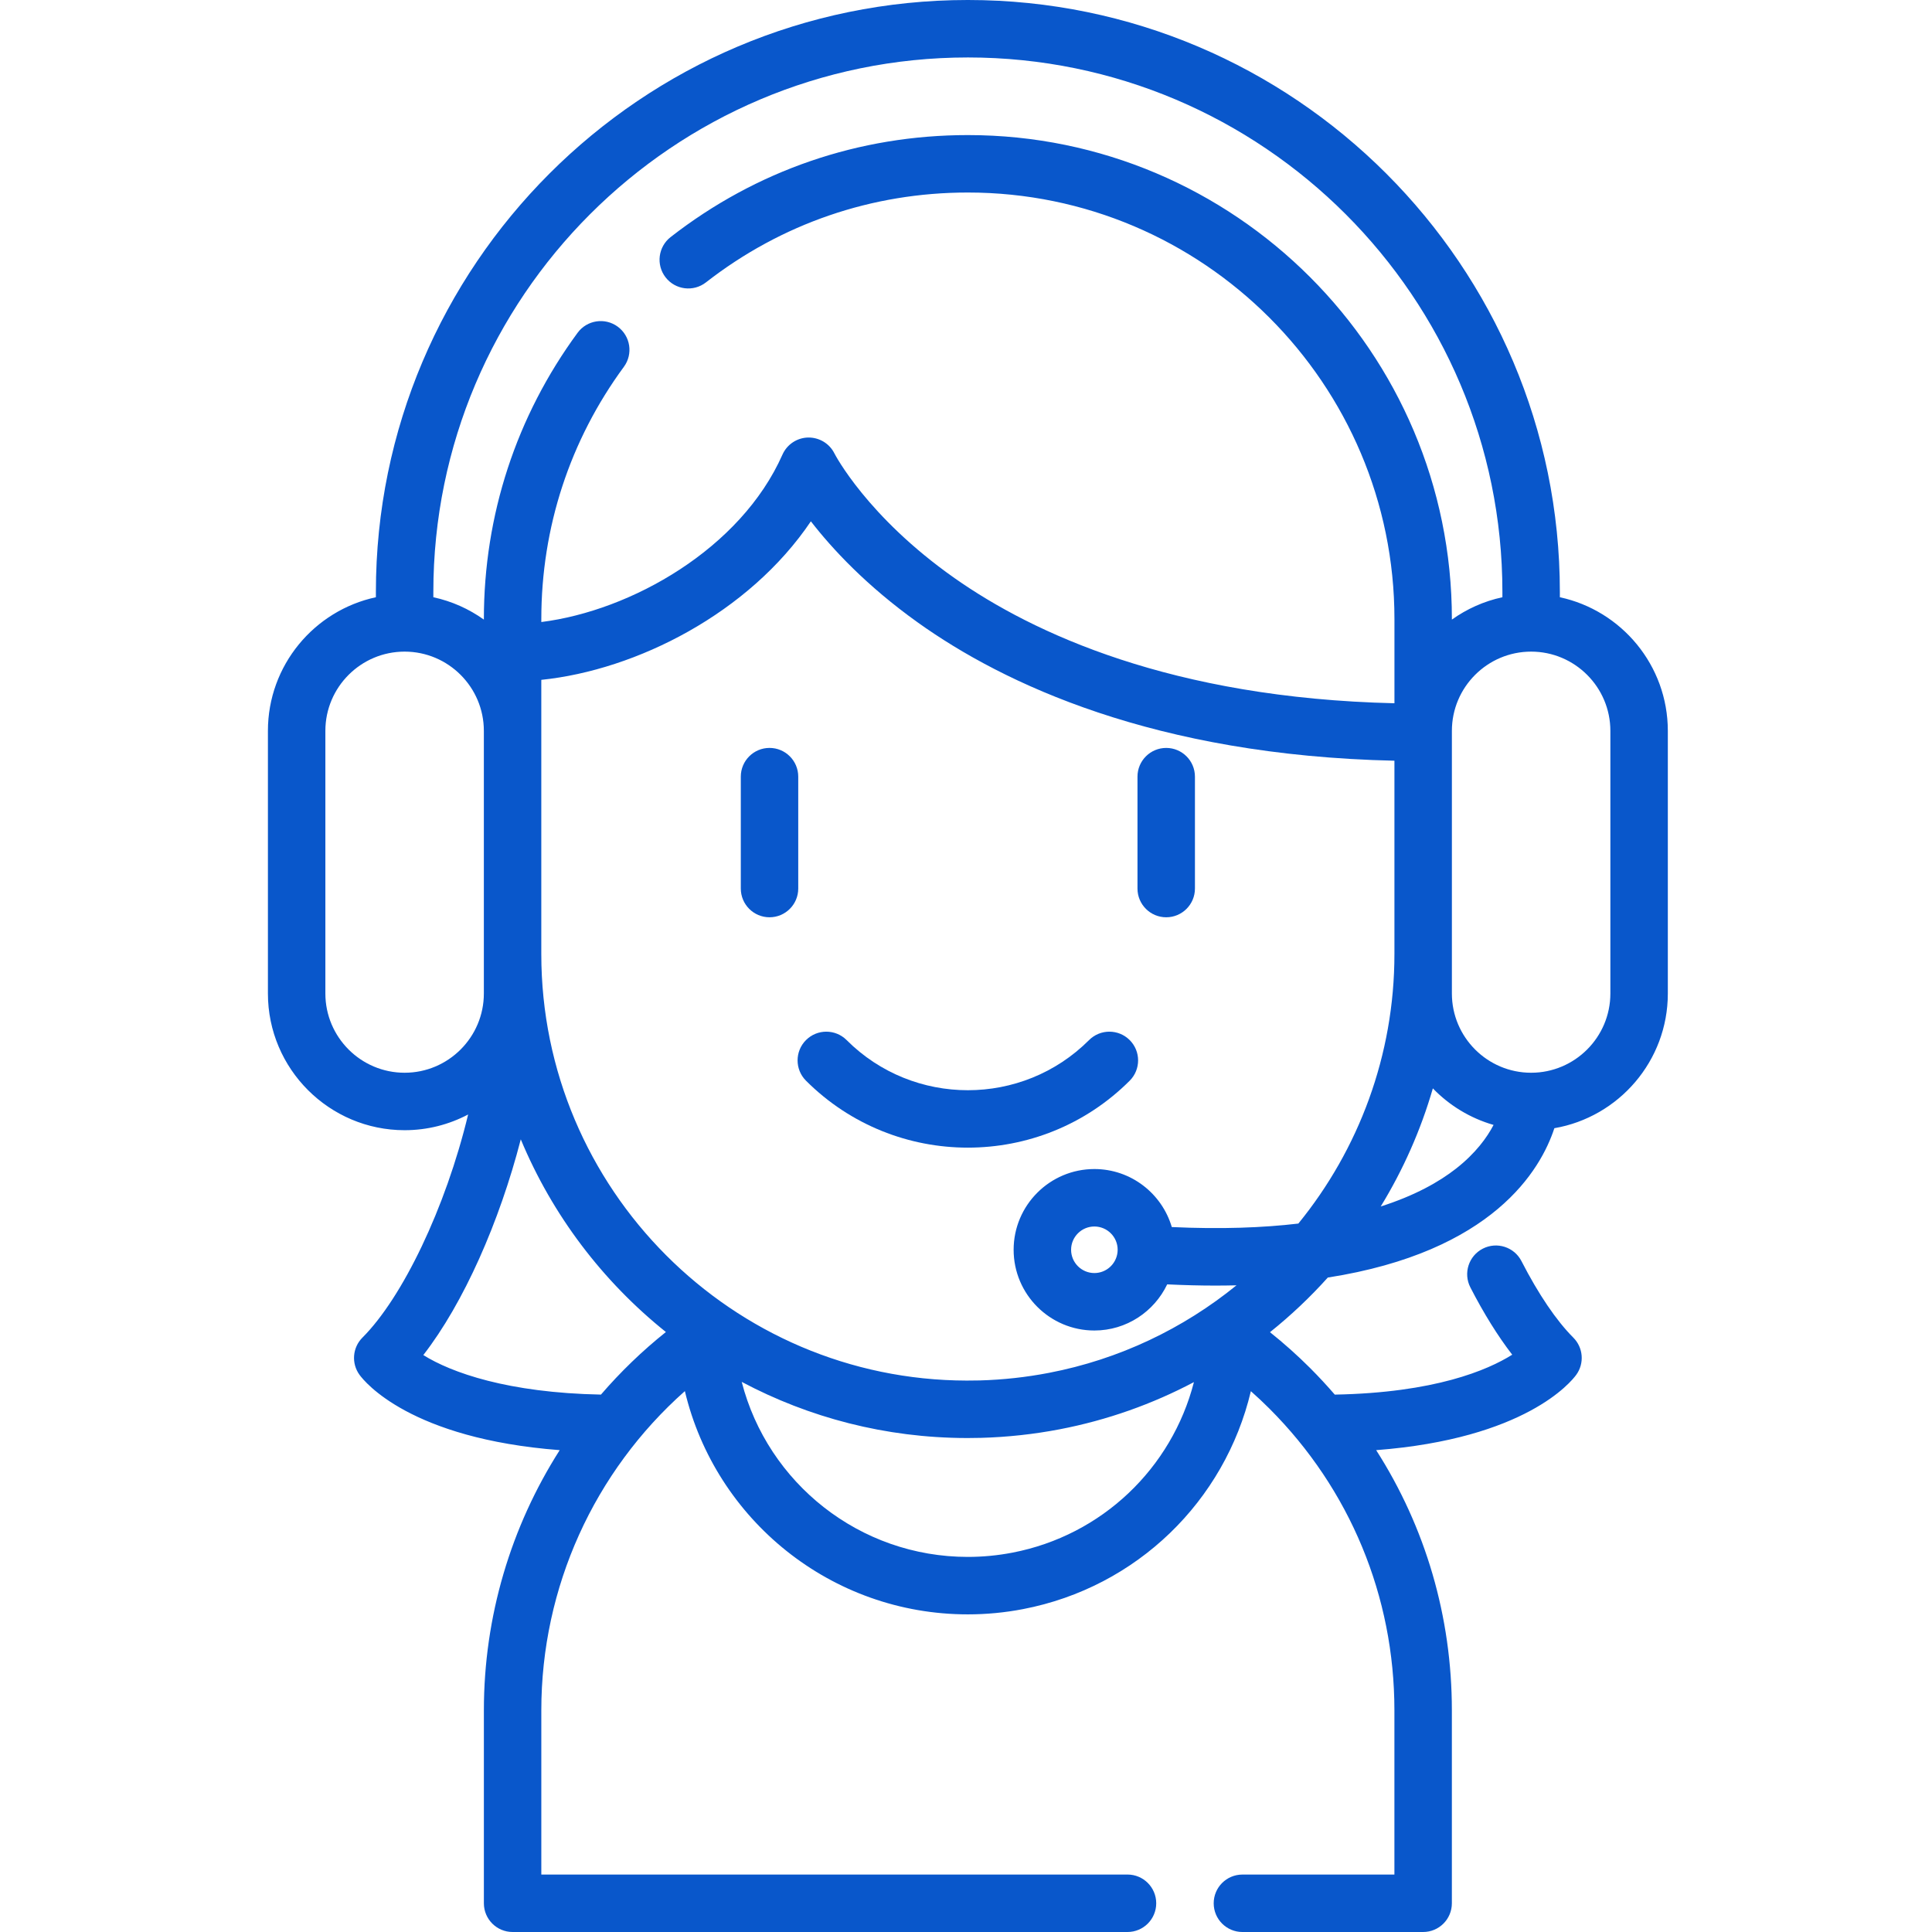 <?xml version="1.0"?>
<svg xmlns="http://www.w3.org/2000/svg" height="512px" viewBox="-71 0 512 512.001" width="512px"><g><path d="m228.379 275.633c-2.973-2.973-7.793-2.973-10.766 0-17.711 17.715-46.535 17.715-64.25 0-2.973-2.973-7.793-2.973-10.766 0-2.973 2.973-2.973 7.793 0 10.766 11.828 11.824 27.359 17.738 42.891 17.738 15.535 0 31.066-5.91 42.891-17.738 2.973-2.973 2.973-7.793 0-10.766zm0 0" data-original="#000000" class="active-path" data-old_color="#F9F9F9" fill="#0957CB"/><path d="m140.543 205.82c0-4.203-3.406-7.613-7.613-7.613-4.203 0-7.609 3.41-7.609 7.613v29.656c0 4.203 3.406 7.613 7.609 7.613 4.207 0 7.613-3.41 7.613-7.613zm0 0" data-original="#000000" class="active-path" data-old_color="#F9F9F9" fill="#0957CB"/><path d="m238.059 243.09c4.203 0 7.613-3.41 7.613-7.613v-29.656c0-4.203-3.41-7.613-7.613-7.613s-7.613 3.41-7.613 7.613v29.656c0 4.203 3.41 7.613 7.613 7.613zm0 0" data-original="#000000" class="active-path" data-old_color="#F9F9F9" fill="#0957CB"/><path d="m342.379 158.273v-1.391c0-86.508-70.379-156.883-156.883-156.883-86.508 0-156.883 70.375-156.883 156.883v1.391c-16.332 3.508-28.613 18.051-28.613 35.414v69.602c0 19.977 16.25 36.227 36.227 36.227 6.074 0 11.797-1.512 16.832-4.164-5.977 24.832-17.426 48.547-28.012 59.129-2.645 2.648-2.977 6.824-.777 9.855 1.367 1.887 13.504 16.93 53.055 19.969-12.941 20.301-20.094 44.117-20.094 68.938v51.145c0 4.203 3.406 7.613 7.609 7.613h162.961c4.203 0 7.609-3.41 7.609-7.613s-3.406-7.613-7.609-7.613h-155.348v-43.531c0-32.605 13.996-63.254 38.043-84.582 8.117 34.09 38.75 59.164 74.992 59.164 4.906 0 9.832-.469 14.641-1.398 30.188-5.797 53.469-28.68 60.363-57.75 1.688 1.496 3.332 3.035 4.926 4.629 21.352 21.363 33.113 49.754 33.113 79.938v43.535h-40.281c-4.203 0-7.609 3.406-7.609 7.609 0 4.207 3.406 7.613 7.609 7.613h47.895c4.203 0 7.613-3.406 7.613-7.613v-51.145c0-24.801-7-48.527-20.059-68.938 39.527-3.043 51.656-18.082 53.023-19.969 2.199-3.027 1.867-7.207-.777-9.852-4.488-4.488-9.242-11.504-13.746-20.281-1.918-3.738-6.508-5.215-10.246-3.297-3.742 1.918-5.219 6.508-3.301 10.25 3.535 6.887 7.297 12.93 11.098 17.852-6.504 4.086-20.508 10.082-47.02 10.578-2.086-2.414-4.266-4.766-6.543-7.047-3.359-3.355-6.914-6.527-10.629-9.496 5.504-4.406 10.629-9.25 15.32-14.477 43.777-6.848 56.418-28.523 60.043-39.582 17.051-2.934 30.07-17.816 30.07-35.691v-69.605c-.004-17.363-12.285-31.906-28.613-35.414zm-156.883-143.047c78.109 0 141.656 63.543 141.656 141.656v1.391c-4.902 1.051-9.438 3.105-13.387 5.926v-.133c0-70.73-57.543-128.27-128.27-128.27-28.84 0-56.078 9.348-78.777 27.031-3.312 2.586-3.906 7.367-1.324 10.684 2.582 3.316 7.367 3.91 10.684 1.328 19.996-15.582 44.004-23.82 69.418-23.82 62.332 0 113.047 50.711 113.047 113.047v22.305c-59.031-1.379-95.836-18.594-116.543-33.141-23.254-16.34-31.785-32.902-31.855-33.039-1.305-2.648-4.02-4.285-6.98-4.242-2.953.062-5.605 1.828-6.805 4.527-11.066 24.977-40.102 41.371-63.906 44.367v-.777c0-24.254 7.566-47.375 21.879-66.855 2.492-3.391 1.762-8.152-1.629-10.641-3.387-2.492-8.152-1.762-10.641 1.625-16.246 22.117-24.832 48.352-24.832 75.871v.133c-3.953-2.82-8.484-4.871-13.391-5.926v-1.391c-.004-78.113 63.547-141.656 141.656-141.656zm-149.27 269.062c-11.582 0-21-9.418-21-21v-69.602c0-11.582 9.418-21 21-21 11.578 0 21 9.418 21 21v69.602c0 11.582-9.422 21-21 21zm52.035 85.293c-24.652-.469-39.668-5.832-47.078-10.477 10.691-13.766 20.18-35.277 25.828-57.168 8.363 20.102 21.699 37.637 38.457 51.062-6.289 5.023-12.039 10.578-17.207 16.582zm108.992 41.895c-3.867.742-7.824 1.121-11.766 1.121-28.703 0-53.031-19.586-59.926-46.383 17.805 9.453 38.082 14.836 59.586 14.879h.309c1.102 0 2.195-.012 3.289-.043h.055c.066 0 .137 0 .207-.004 6.977-.191 13.992-.957 20.84-2.273 12.668-2.438 24.602-6.707 35.555-12.5-5.863 22.785-24.32 40.629-48.148 45.203zm9.715-47.652c-6.008 1.156-12.156 1.832-18.273 2.004h-.059c-.074 0-.148 0-.223.004-1.074.031-2.152.035-3.238.035-62.156-.117-112.727-50.824-112.727-113.039v-72.66c25.277-2.602 55.074-17.723 71.441-42.012 5.602 7.234 14.707 17.082 28.41 26.859 22.559 16.102 62.543 35.164 126.238 36.582v51.23c0 26.816-9.465 51.801-25.461 71.43-9.398 1.109-20.484 1.527-33.539.926-2.609-8.871-10.812-15.375-20.52-15.375-11.797 0-21.395 9.598-21.395 21.395s9.598 21.395 21.395 21.395c8.512 0 15.859-5.012 19.301-12.227 4.461.215 8.746.324 12.836.324 1.887 0 3.719-.031 5.527-.07-14.059 11.426-30.973 19.598-49.715 23.199zm18.191-32.059c-.004.051-.012.098-.016.145v.012c-.359 3.066-2.965 5.449-6.125 5.449-3.402 0-6.168-2.766-6.168-6.168s2.77-6.168 6.168-6.168c3.402 0 6.172 2.766 6.172 6.168 0 .191-.012.379-.031.562zm89.691-22.059c-4.445 3.48-10.84 7.121-19.945 10.023 5.934-9.695 10.605-20.207 13.816-31.297 4.367 4.52 9.891 7.906 16.09 9.684-1.746 3.344-4.762 7.516-9.961 11.59zm40.914-46.418c0 11.582-9.422 21-21 21-11.582 0-21-9.418-21-21v-69.602c0-11.582 9.422-21 21-21s21 9.418 21 21zm0 0" data-original="#000000" class="active-path" data-old_color="#F9F9F9" fill="#0957CB"/></g> </svg>
